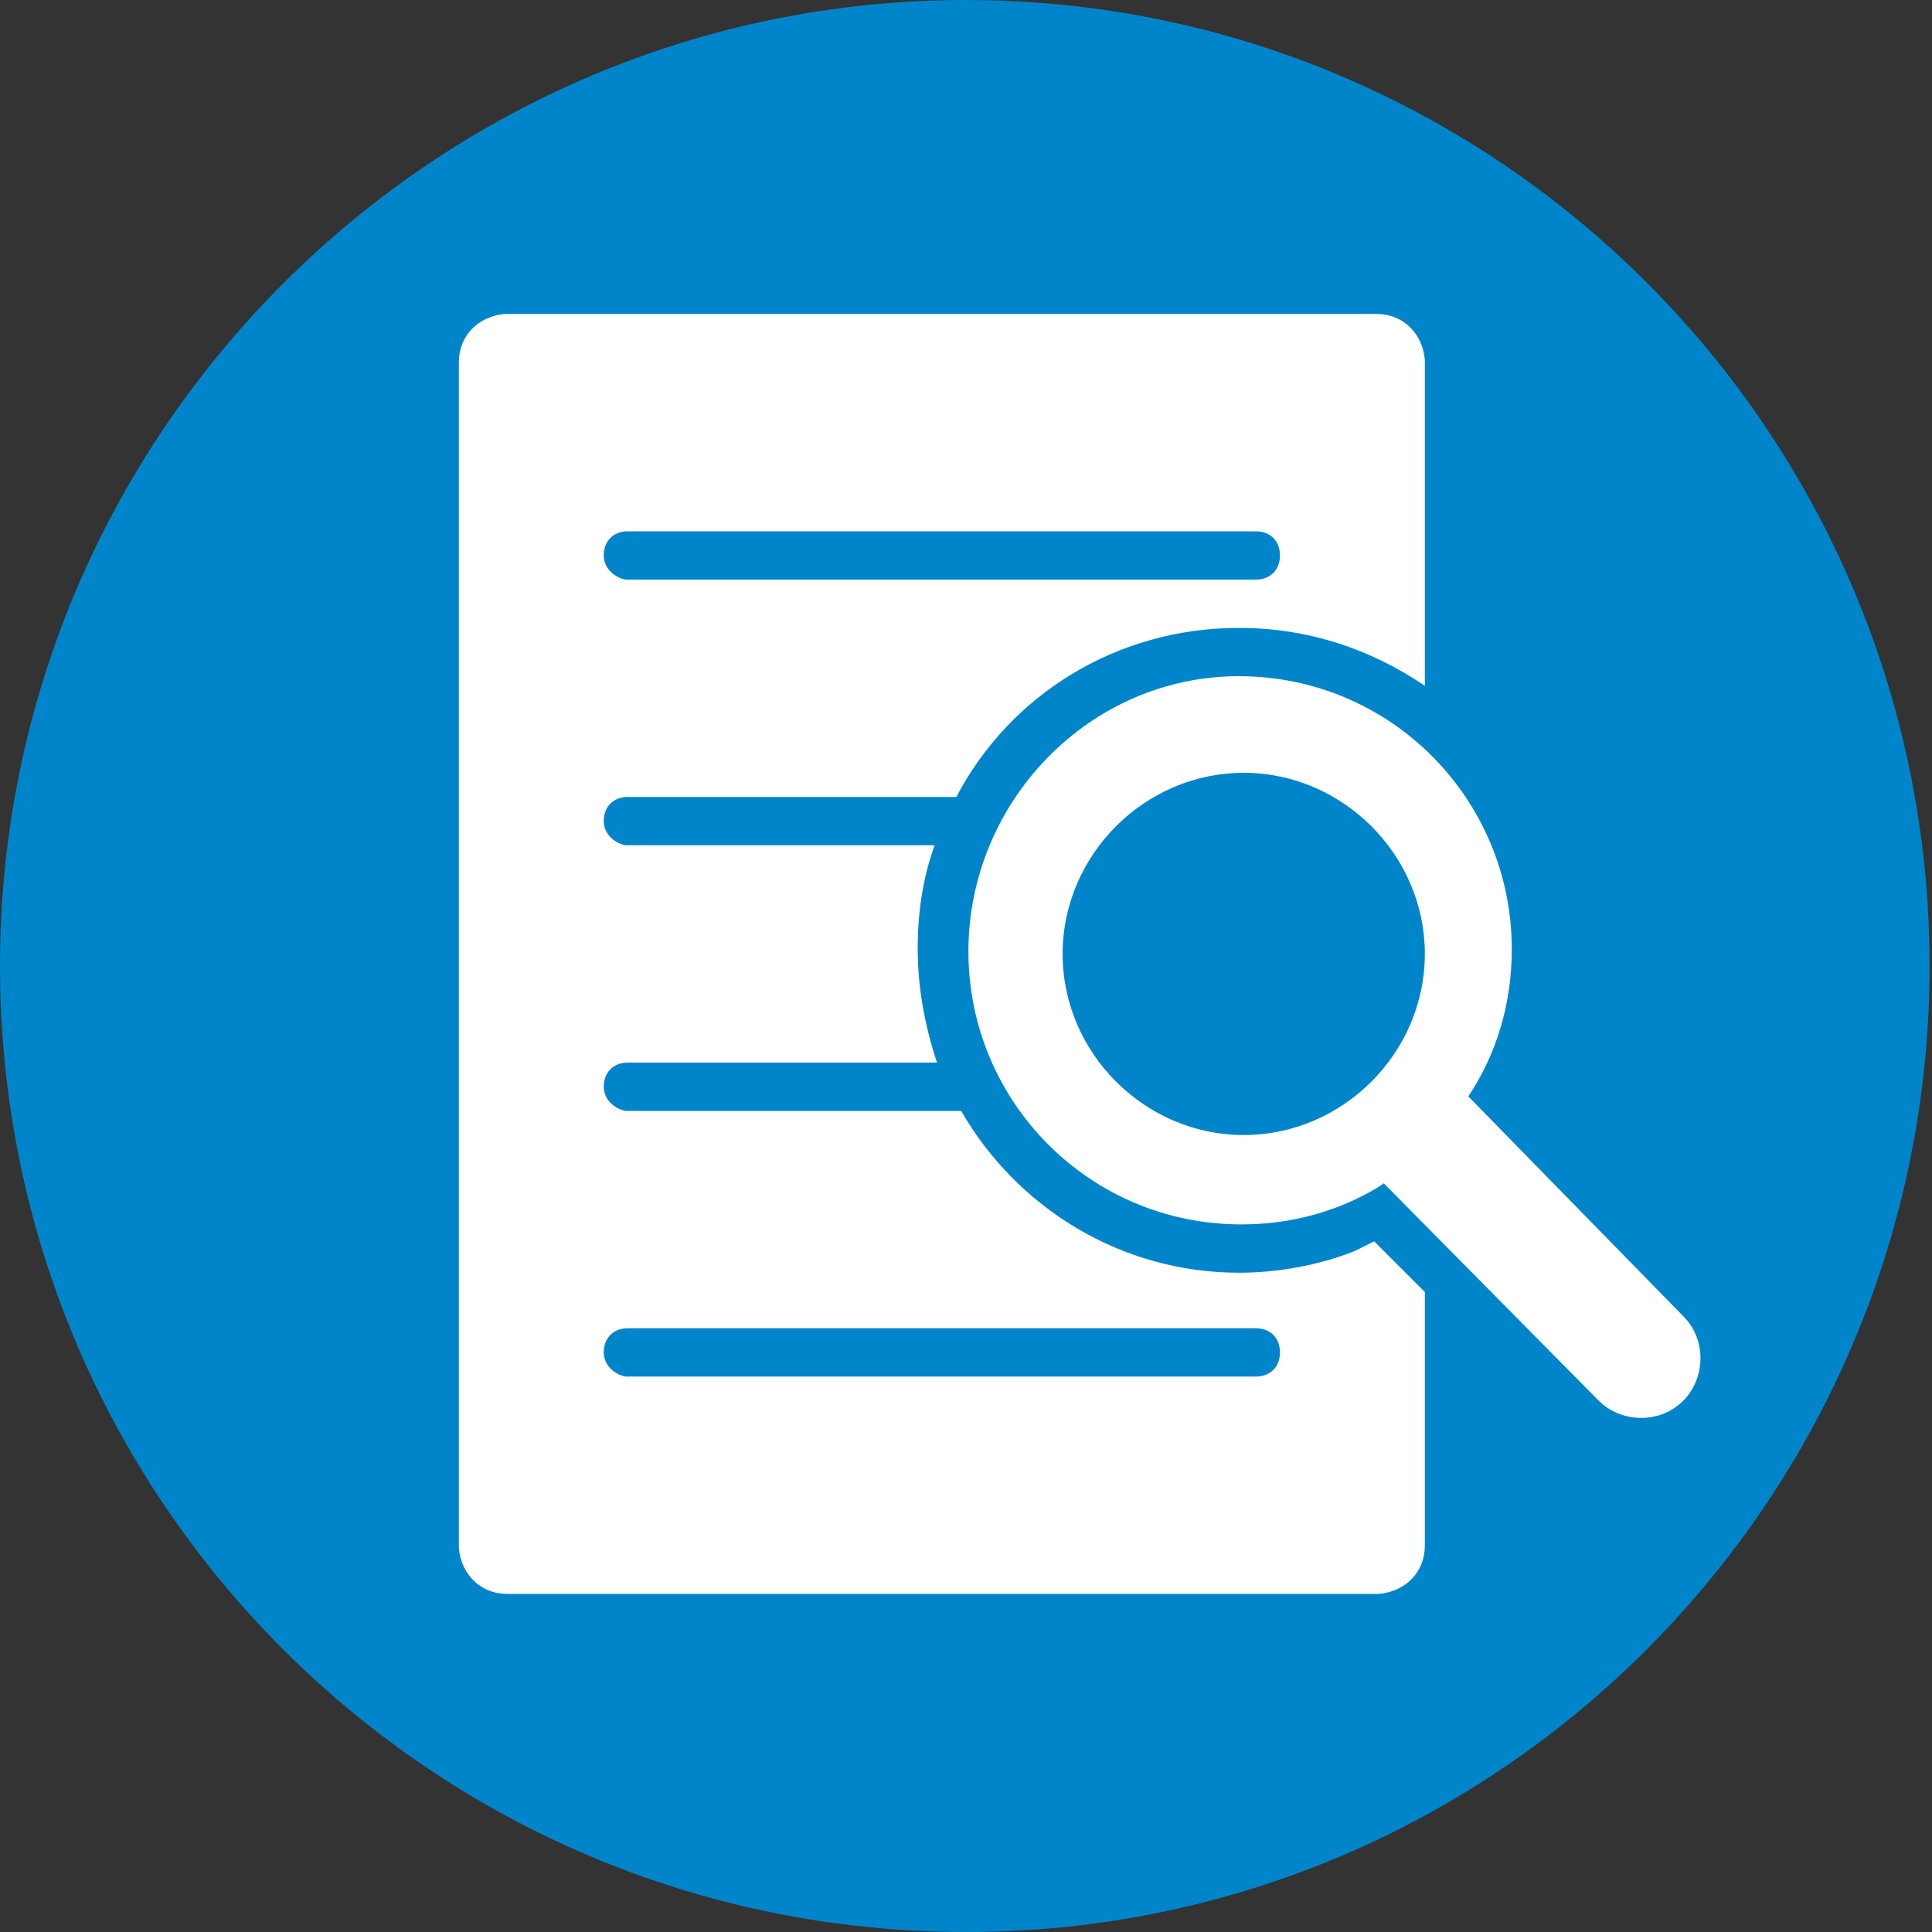 <?xml version="1.0" encoding="utf-8"?>
<!-- Generator: Adobe Illustrator 23.1.1, SVG Export Plug-In . SVG Version: 6.00 Build 0)  -->
<svg version="1.1" id="Layer_2" xmlns="http://www.w3.org/2000/svg" xmlns:xlink="http://www.w3.org/1999/xlink" x="0px" y="0px"
	 viewBox="0 0 80 80" style="enable-background:new 0 0 80 80;" xml:space="preserve">
<rect x="0" y="0" width="80" height="80" fill="#333333" stroke="none"/>
<style type="text/css">
	.st0{fill:#0085CA;}
	.st1{fill:#FFFFFF;}
</style>
<g id="Page-1">
	<g transform="translate(-427, -3064)">
		<g id="Group-19" transform="translate(427, 3043)">
			<g id="Group-7">
				<g id="Group-51" transform="translate(0, 21)">
					<path id="Path" class="st0" d="M79.9,40C79.9,17.9,62,0,40,0S0,17.9,0,40s17.9,40,40,40S79.9,62,79.9,40z"/>
					<path id="Combined-Shape" class="st1" d="M57,13c1.1,0,1.9,0.8,2,1.9l0,0.1l0,13.4c-2.2-1.5-4.8-2.4-7.7-2.4
						c-5.1,0-9.5,2.8-11.7,7L26,33c-0.6,0-1,0.4-1,1c0,0.5,0.4,0.9,0.9,1l0.1,0l12.7,0c-0.5,1.4-0.7,2.8-0.7,4.3
						c0,1.6,0.3,3.2,0.8,4.7L26,44c-0.6,0-1,0.4-1,1c0,0.5,0.4,0.9,0.9,1l0.1,0l13.8,0c2.3,4,6.6,6.7,11.5,6.7
						c1.6,0,3.3-0.3,4.8-0.9l0.4-0.2l0.4-0.2l2.1,2.1V64c0,1.1-0.8,1.9-1.9,2L57,66H21c-1.1,0-1.9-0.8-2-1.9l0-0.1V15
						c0-1.1,0.8-1.9,1.9-2l0.1,0H57z M51.3,28c6.3,0,11.3,5.1,11.3,11.3c0,2.2-0.6,4.3-1.8,6.1l8.9,9.1c1,1,0.9,2.6,0,3.5
						c-1,1-2.6,0.9-3.5,0L57.3,49L57,49.2c-1.7,1-3.6,1.5-5.6,1.5c-6.3,0-11.3-5.1-11.3-11.3S45.1,28,51.3,28z M52,55H26
						c-0.6,0-1,0.4-1,1c0,0.5,0.4,0.9,0.9,1l0.1,0h26c0.6,0,1-0.4,1-1S52.6,55,52,55z M51.5,32c-4.1,0-7.5,3.4-7.5,7.5
						s3.4,7.5,7.5,7.5s7.5-3.4,7.5-7.5S55.6,32,51.5,32z M52,22H26c-0.6,0-1,0.4-1,1c0,0.5,0.4,0.9,0.9,1l0.1,0h26c0.6,0,1-0.4,1-1
						S52.6,22,52,22z"/>
				</g>
			</g>
		</g>
	</g>
</g>
</svg>
